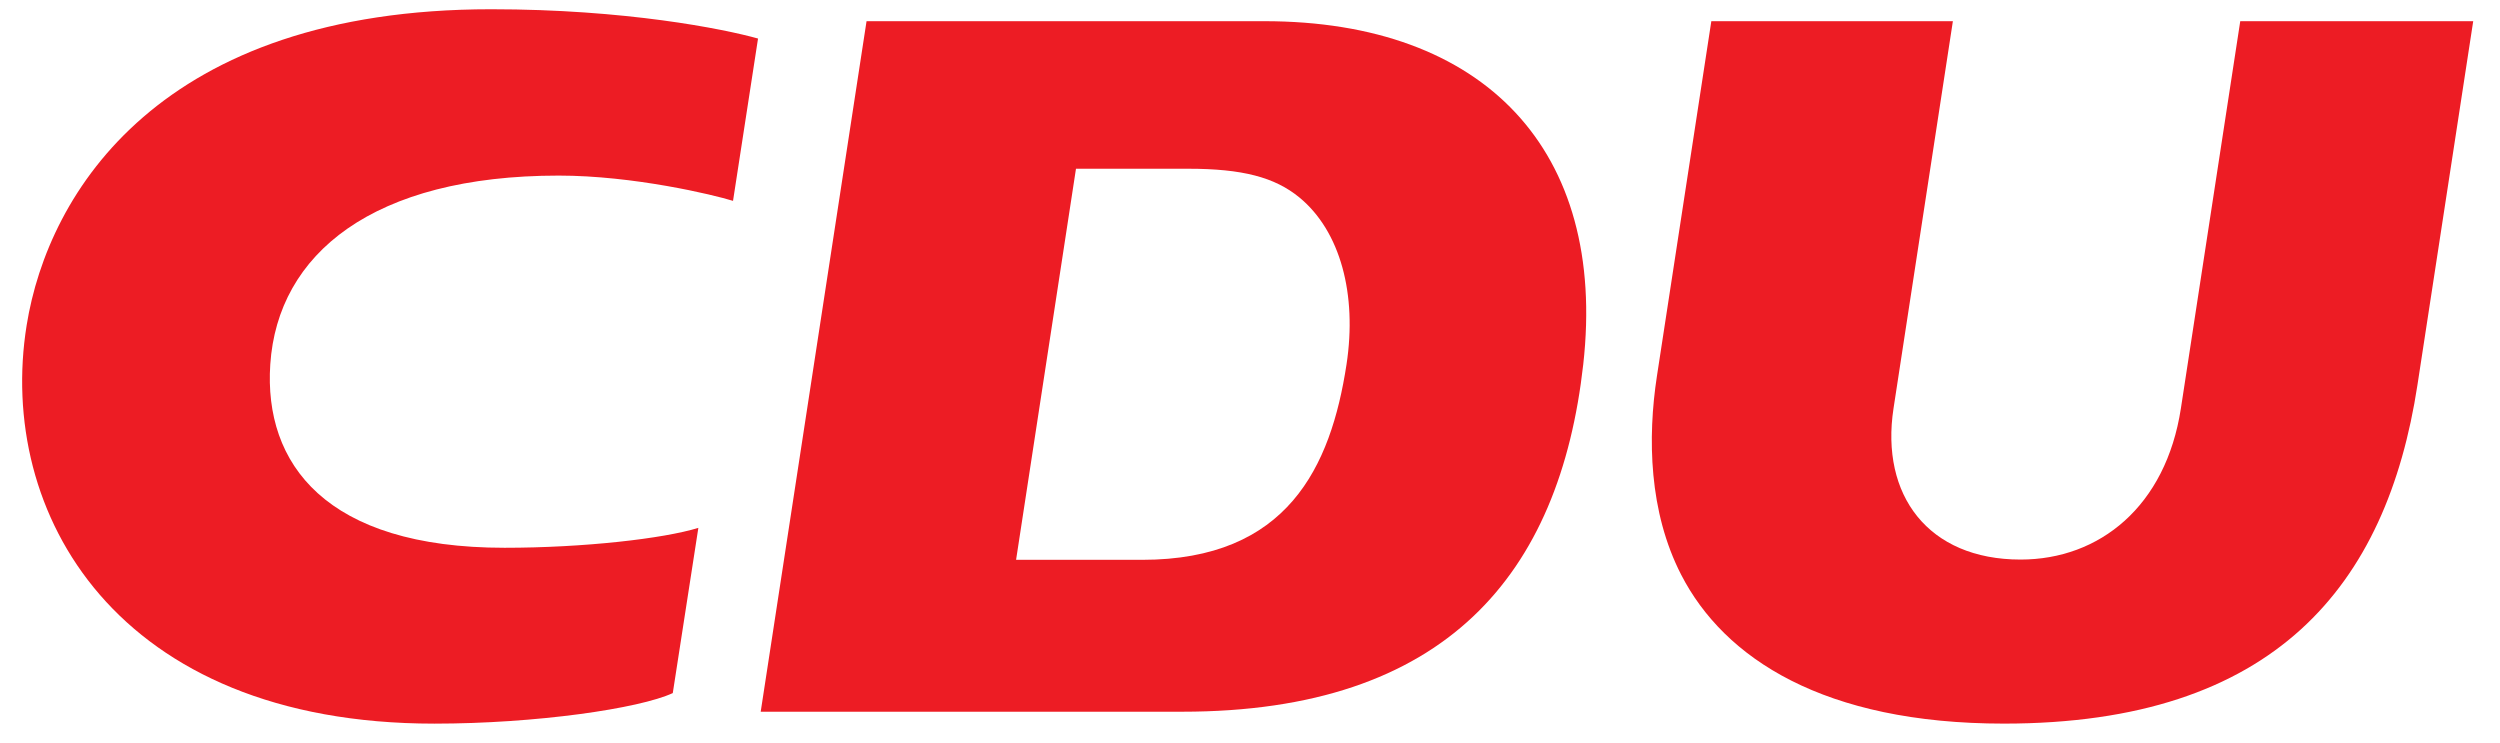 <?xml version="1.0" encoding="UTF-8" standalone="no"?>
<!-- Created with Inkscape (http://www.inkscape.org/) -->
<svg xmlns:svg="http://www.w3.org/2000/svg" xmlns="http://www.w3.org/2000/svg" version="1.0" width="922.857" height="274.286" id="svg22617">
  <defs id="defs22619"/>
  <g transform="translate(491.429, -289.505)" id="layer1">
    <path d="M -52.749,351.794 C -32.866,351.794 -20.872,354.909 -11.756,362.406 C 3.394,374.873 9.566,398.211 5.631,424.022 C -0.151,461.852 -16.147,496.161 -69.826,496.161 L -116.349,496.161 L -94.238,351.794 L -52.749,351.794 z M -24.734,297.326 C 56.537,297.326 101.889,345.004 93.017,424.006 C 84.324,501.487 42.395,552.231 -55.066,552.231 L -210.623,552.231 L -171.549,297.326 L -24.734,297.326" id="path10201" style="fill: rgb(237, 28, 36); fill-opacity: 1; fill-rule: evenodd; stroke: none;"/>
    <path d="M 229.463,297.326 L 207.547,440.278 C 202.652,472.229 220.282,496.063 254.452,496.063 C 283.565,496.063 308.075,476.474 313.629,440.27 L 335.544,297.326 L 421.54,297.326 L 400.95,431.634 C 389.606,505.659 348.312,556.622 248.321,556.622 C 181.891,556.622 145.037,532.584 129.139,501.618 C 117.242,478.441 116.713,451.175 120.218,428.308 L 140.296,297.326 L 229.463,297.326" id="path10203" style="fill: rgb(237, 28, 36); fill-opacity: 1; fill-rule: nonzero; stroke: none;"/>
    <path d="M -233.636,484.362 C -246.477,488.338 -275.89,491.713 -305.181,491.713 C -371.229,491.713 -394.096,460.657 -391.657,424.006 C -388.941,383.175 -353.689,354.323 -285.185,354.323 C -257.561,354.323 -228.009,361.414 -220.837,363.651 L -211.607,303.734 C -224.317,300.172 -260.537,292.919 -310.15,292.919 C -431.975,292.919 -473.659,360.26 -481.588,409.547 C -492.737,478.856 -448.524,556.63 -331.098,556.63 C -293.683,556.63 -255.438,551.084 -243.078,545.351 L -233.636,484.362" id="path10205" style="fill: rgb(237, 28, 36); fill-opacity: 1; fill-rule: nonzero; stroke: none;"/>
  </g>
</svg>